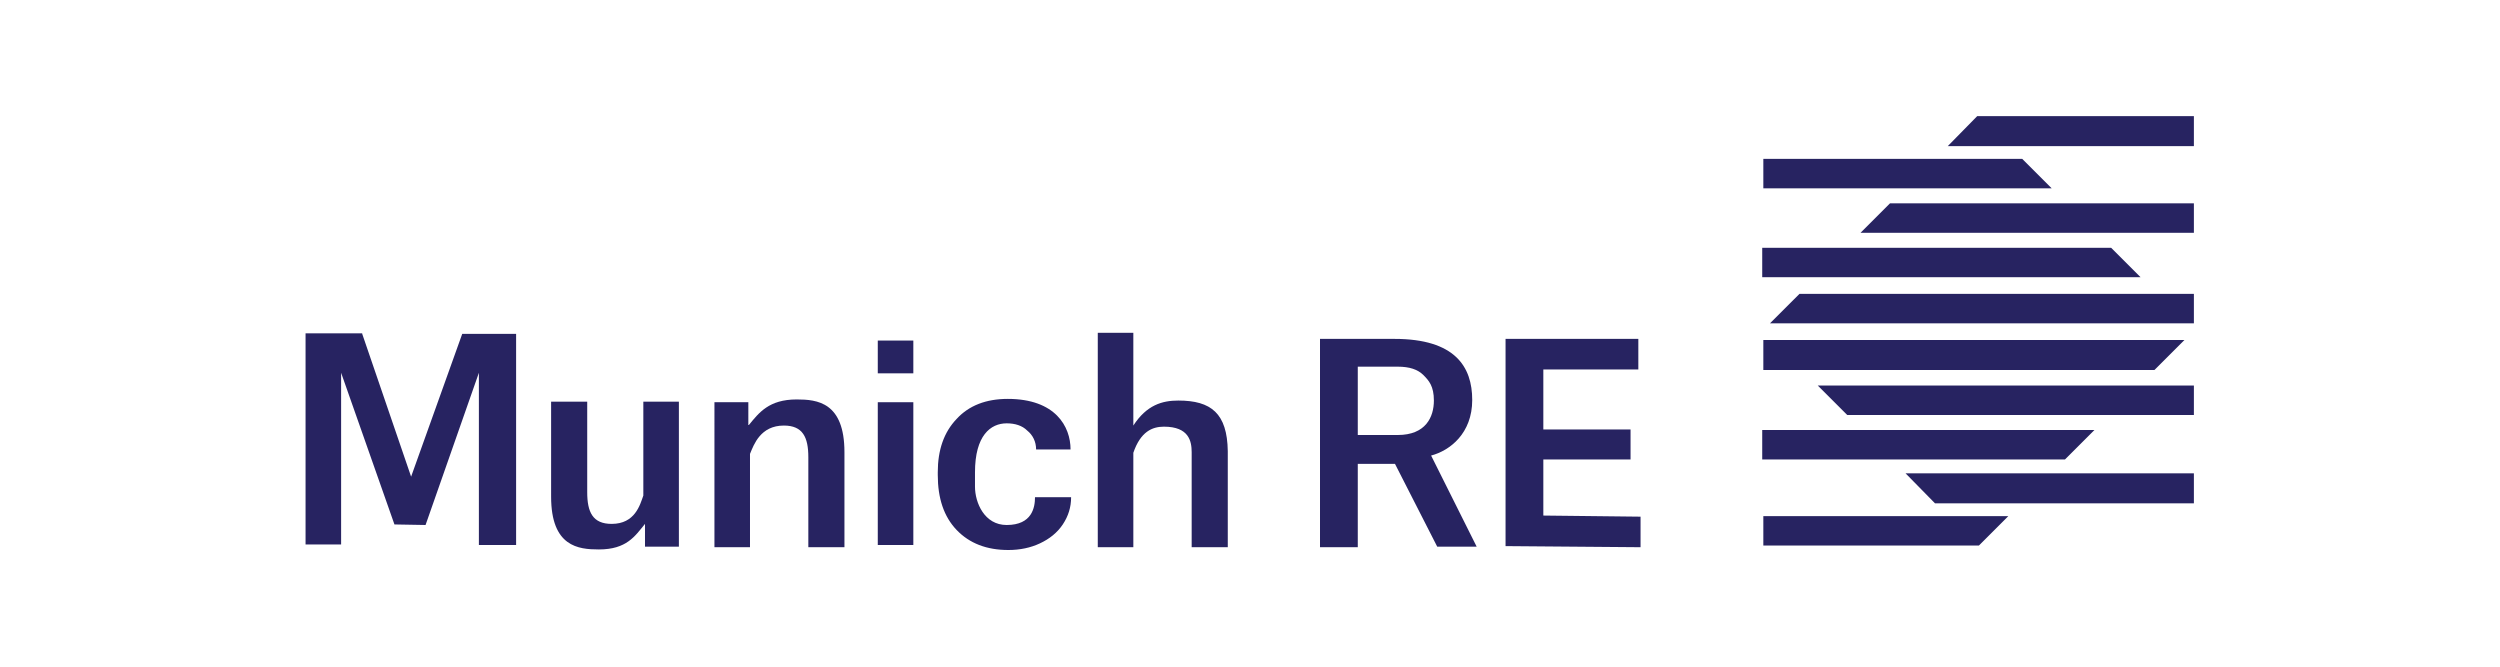 <?xml version="1.0" encoding="utf-8"?>
<!-- Generator: Adobe Illustrator 25.4.1, SVG Export Plug-In . SVG Version: 6.00 Build 0)  -->
<svg version="1.1" id="Layer_1" xmlns="http://www.w3.org/2000/svg" xmlns:xlink="http://www.w3.org/1999/xlink" x="0px" y="0px"
	 width="450px" height="120px" viewBox="0 0 450 120" style="enable-background:new 0 0 450 120;" xml:space="preserve">
<style type="text/css">
	.st0{fill:#FFD500;}
	.st1{fill:#FFFFFF;}
	.st2{filter:url(#Adobe_OpacityMaskFilter);}
	.st3{fill-rule:evenodd;clip-rule:evenodd;fill:#FFFFFF;}
	.st4{mask:url(#b_00000107546093833516938280000015626584171902802818_);fill-rule:evenodd;clip-rule:evenodd;fill:#4D5D50;}
	.st5{fill-rule:evenodd;clip-rule:evenodd;fill:#4D5D50;}
	.st6{fill-rule:evenodd;clip-rule:evenodd;fill:#1B3665;}
	.st7{fill:#17325A;}
	.st8{fill:#00B2A9;}
	.st9{fill:#F15A2C;}
	.st10{fill:#161240;}
	.st11{fill:#205771;stroke:#205771;stroke-width:1.015;stroke-miterlimit:10;}
	.st12{fill:#205771;stroke:#205771;stroke-width:0.674;stroke-miterlimit:10;}
	.st13{fill:#F26522;}
	.st14{fill:none;stroke:#F26522;stroke-width:0.674;stroke-miterlimit:10;}
	.st15{fill:#99CA49;}
	.st16{fill:#6F308E;}
	.st17{fill:#007DC3;}
	.st18{fill-rule:evenodd;clip-rule:evenodd;fill:#007DC3;}
	.st19{fill:#FFE500;}
	.st20{fill:#59595B;}
	.st21{fill:#11579C;}
	.st22{fill:#FAA71B;}
	.st23{fill:#005698;}
	.st24{fill:#007445;}
	.st25{fill:#A2C53A;}
	.st26{fill:#44A046;}
	.st27{fill:#253D86;}
	.st28{fill:#00BCDA;}
	.st29{fill:#001E45;}
	.st30{fill:#CE202F;}
	.st31{fill:#323E48;}
	.st32{fill:#FF8300;}
	.st33{fill:#272361;}
	.st34{fill:#AC2323;}
	.st35{fill:#EF9C41;}
	.st36{fill:#F1B785;}
	.st37{fill:#E4782A;}
	.st38{fill:#EFBA38;}
	.st39{fill:#E78D29;}
	.st40{fill:#D96026;}
	.st41{fill:#E66EA7;}
	.st42{fill:#DE5928;}
	.st43{fill:#D34527;}
	.st44{fill:#C22F26;}
	.st45{fill:#C14D27;}
	.st46{fill:#DF1F26;}
	.st47{fill:#1D252C;}
	.st48{fill:#A2A9AD;}
	.st49{filter:url(#Adobe_OpacityMaskFilter_00000078724380480867584070000015807992054630960018_);}
	
		.st50{clip-path:url(#SVGID_00000021088648431778046960000017530366807628741248_);fill:url(#SVGID_00000117655455078850581620000002813890413956177085_);}
	
		.st51{clip-path:url(#SVGID_00000021088648431778046960000017530366807628741248_);mask:url(#SVGID_00000018936242416273113380000002089760644864877992_);}
	.st52{clip-path:url(#SVGID_00000058563904518492015100000006046058800760014979_);}
	.st53{opacity:0.7;}
	.st54{filter:url(#Adobe_OpacityMaskFilter_00000011724427771249975200000017354188754365082528_);}
	
		.st55{clip-path:url(#SVGID_00000173865422132500017460000001891404834645575811_);fill:url(#SVGID_00000016036840678805568470000012208024004498991022_);}
	
		.st56{clip-path:url(#SVGID_00000173865422132500017460000001891404834645575811_);mask:url(#SVGID_00000031911587491659356810000006640704112476165020_);}
	.st57{clip-path:url(#SVGID_00000127750991284832526400000002521752798846143363_);}
	.st58{fill:#4B6F68;}
	.st59{fill:#66CEF6;}
	.st60{fill:url(#SVGID_00000172441299972843613390000009137323503461827732_);}
	.st61{fill:url(#SVGID_00000035515935255692074790000003119239699958767024_);}
	.st62{fill:url(#SVGID_00000054265065591999103670000015288191952654534847_);}
	.st63{fill:url(#SVGID_00000115496490343901336930000013910009152697410208_);}
	.st64{fill:url(#SVGID_00000099630765768326380530000015713666392349957783_);}
	.st65{fill:url(#SVGID_00000096750659690590122050000013991595132735401614_);}
	.st66{fill:#010101;}
</style>
<g>
	<g>
		<path class="st33" d="M65.2,60.1L74,85.8l9.2-25.7h9.7v38h-6.7v-31l-9.6,27.4L71,94.4l-9.6-27.3v30.9h-6.4v-38H65.2z"/>
		<path class="st33" d="M116.1,94.3c-1.8,2.2-3.3,4.6-8.3,4.6c-3.7,0-8.6-0.5-8.6-9.5V72.3l6.5,0v16.3c0,3.6,1,5.7,4.4,5.7
			c4.2,0,5.1-3.4,5.7-5.1V72.3h6.4v26.1h-6.1V94.3z"/>
		<path class="st33" d="M134.8,76.5c1.8-2.2,3.6-4.6,8.6-4.6c3.7,0,8.6,0.5,8.6,9.5v17.1l-6.5,0V82.3c0-3.6-1-5.7-4.4-5.7
			c-4.2,0-5.4,3.4-6.1,5.1v16.8h-6.4V72.4h6.1V76.5z"/>
		<path class="st33" d="M164.4,98.1h-6.4V72.4h6.4V98.1z"/>
		<path class="st33" d="M164.4,67.2h-6.4v-5.9h6.4V67.2z"/>
		<path class="st33" d="M181.2,94.5c4.6,0,5.1-3.2,5.1-5h6.5c0,1.8-0.5,3.4-1.5,4.9c-1,1.5-2.4,2.6-4.1,3.4
			c-1.7,0.8-3.6,1.2-5.7,1.2c-3.9,0-7-1.2-9.3-3.6c-2.3-2.4-3.4-5.7-3.4-9.9v-0.5c0-4,1.1-7.2,3.4-9.6c2.2-2.4,5.3-3.6,9.2-3.6
			c8.6,0,11.3,5,11.3,9.1h-6.2c0-1.4-0.6-2.6-1.6-3.4c-0.9-0.9-2.2-1.3-3.7-1.3c-2.9,0-5.7,2.2-5.7,8.8v2.6
			C175.5,90.5,177.2,94.5,181.2,94.5z"/>
		<path class="st33" d="M204,76.6c2.4-3.7,5.2-4.5,8.1-4.5c5.9,0,8.8,2.3,8.9,9.1v17.3h-6.5V81.4c0-2-0.5-4.6-5-4.6
			c-2.1,0-4.2,0.9-5.5,4.7v17h-6.4V59.9h6.4V76.6z"/>
		<path class="st33" d="M251.1,83.5h-6.7v15h-6.8V61H251c10.9,0,14,5,14,11c0,6-4,9.1-7.4,10l8.2,16.4h-7.1L251.1,83.5z M244.4,78.3
			h7.2c5,0,6.5-3.2,6.5-6.2c0-2.6-0.9-3.6-1.9-4.6c-1-1-2.5-1.5-4.6-1.5h-7.2V78.3z"/>
		<path class="st33" d="M293.5,82.7h-15.7v10.1l17.5,0.2v5.5l-24.3-0.2V61h23.9v5.5h-17.1v10.8h15.7V82.7z"/>
	</g>
	<g>
		<polygon class="st33" points="387.8,66.6 393.2,61.2 317.4,61.2 317.4,66.6 		"/>
		<polygon class="st33" points="356.3,20.9 355.9,20.9 350.6,26.3 356.3,26.3 361.6,26.3 394.9,26.3 394.9,20.9 		"/>
		<polygon class="st33" points="385.3,49.9 380,44.6 317.4,44.6 317.2,44.6 317.2,49.9 317.4,49.9 		"/>
		<polygon class="st33" points="371.7,82.7 377,77.4 317.4,77.4 317.2,77.4 317.2,82.7 317.4,82.7 		"/>
		<polygon class="st33" points="327.2,69.4 332.5,74.7 394.9,74.7 394.9,69.4 		"/>
		<polygon class="st33" points="317.4,92.9 317.4,98.2 356,98.2 356.1,98.2 356.2,98.2 361.5,92.9 		"/>
		<polygon class="st33" points="343,85.2 348.3,90.6 394.9,90.6 394.9,85.2 		"/>
		<polygon class="st33" points="369.3,33.9 364,28.6 317.4,28.6 317.4,33.9 		"/>
		<polygon class="st33" points="340.2,36.6 334.9,41.9 394.9,41.9 394.9,36.6 		"/>
		<polygon class="st33" points="323.9,52.9 318.6,58.2 394.9,58.2 394.9,52.9 		"/>
	</g>
</g>
</svg>
